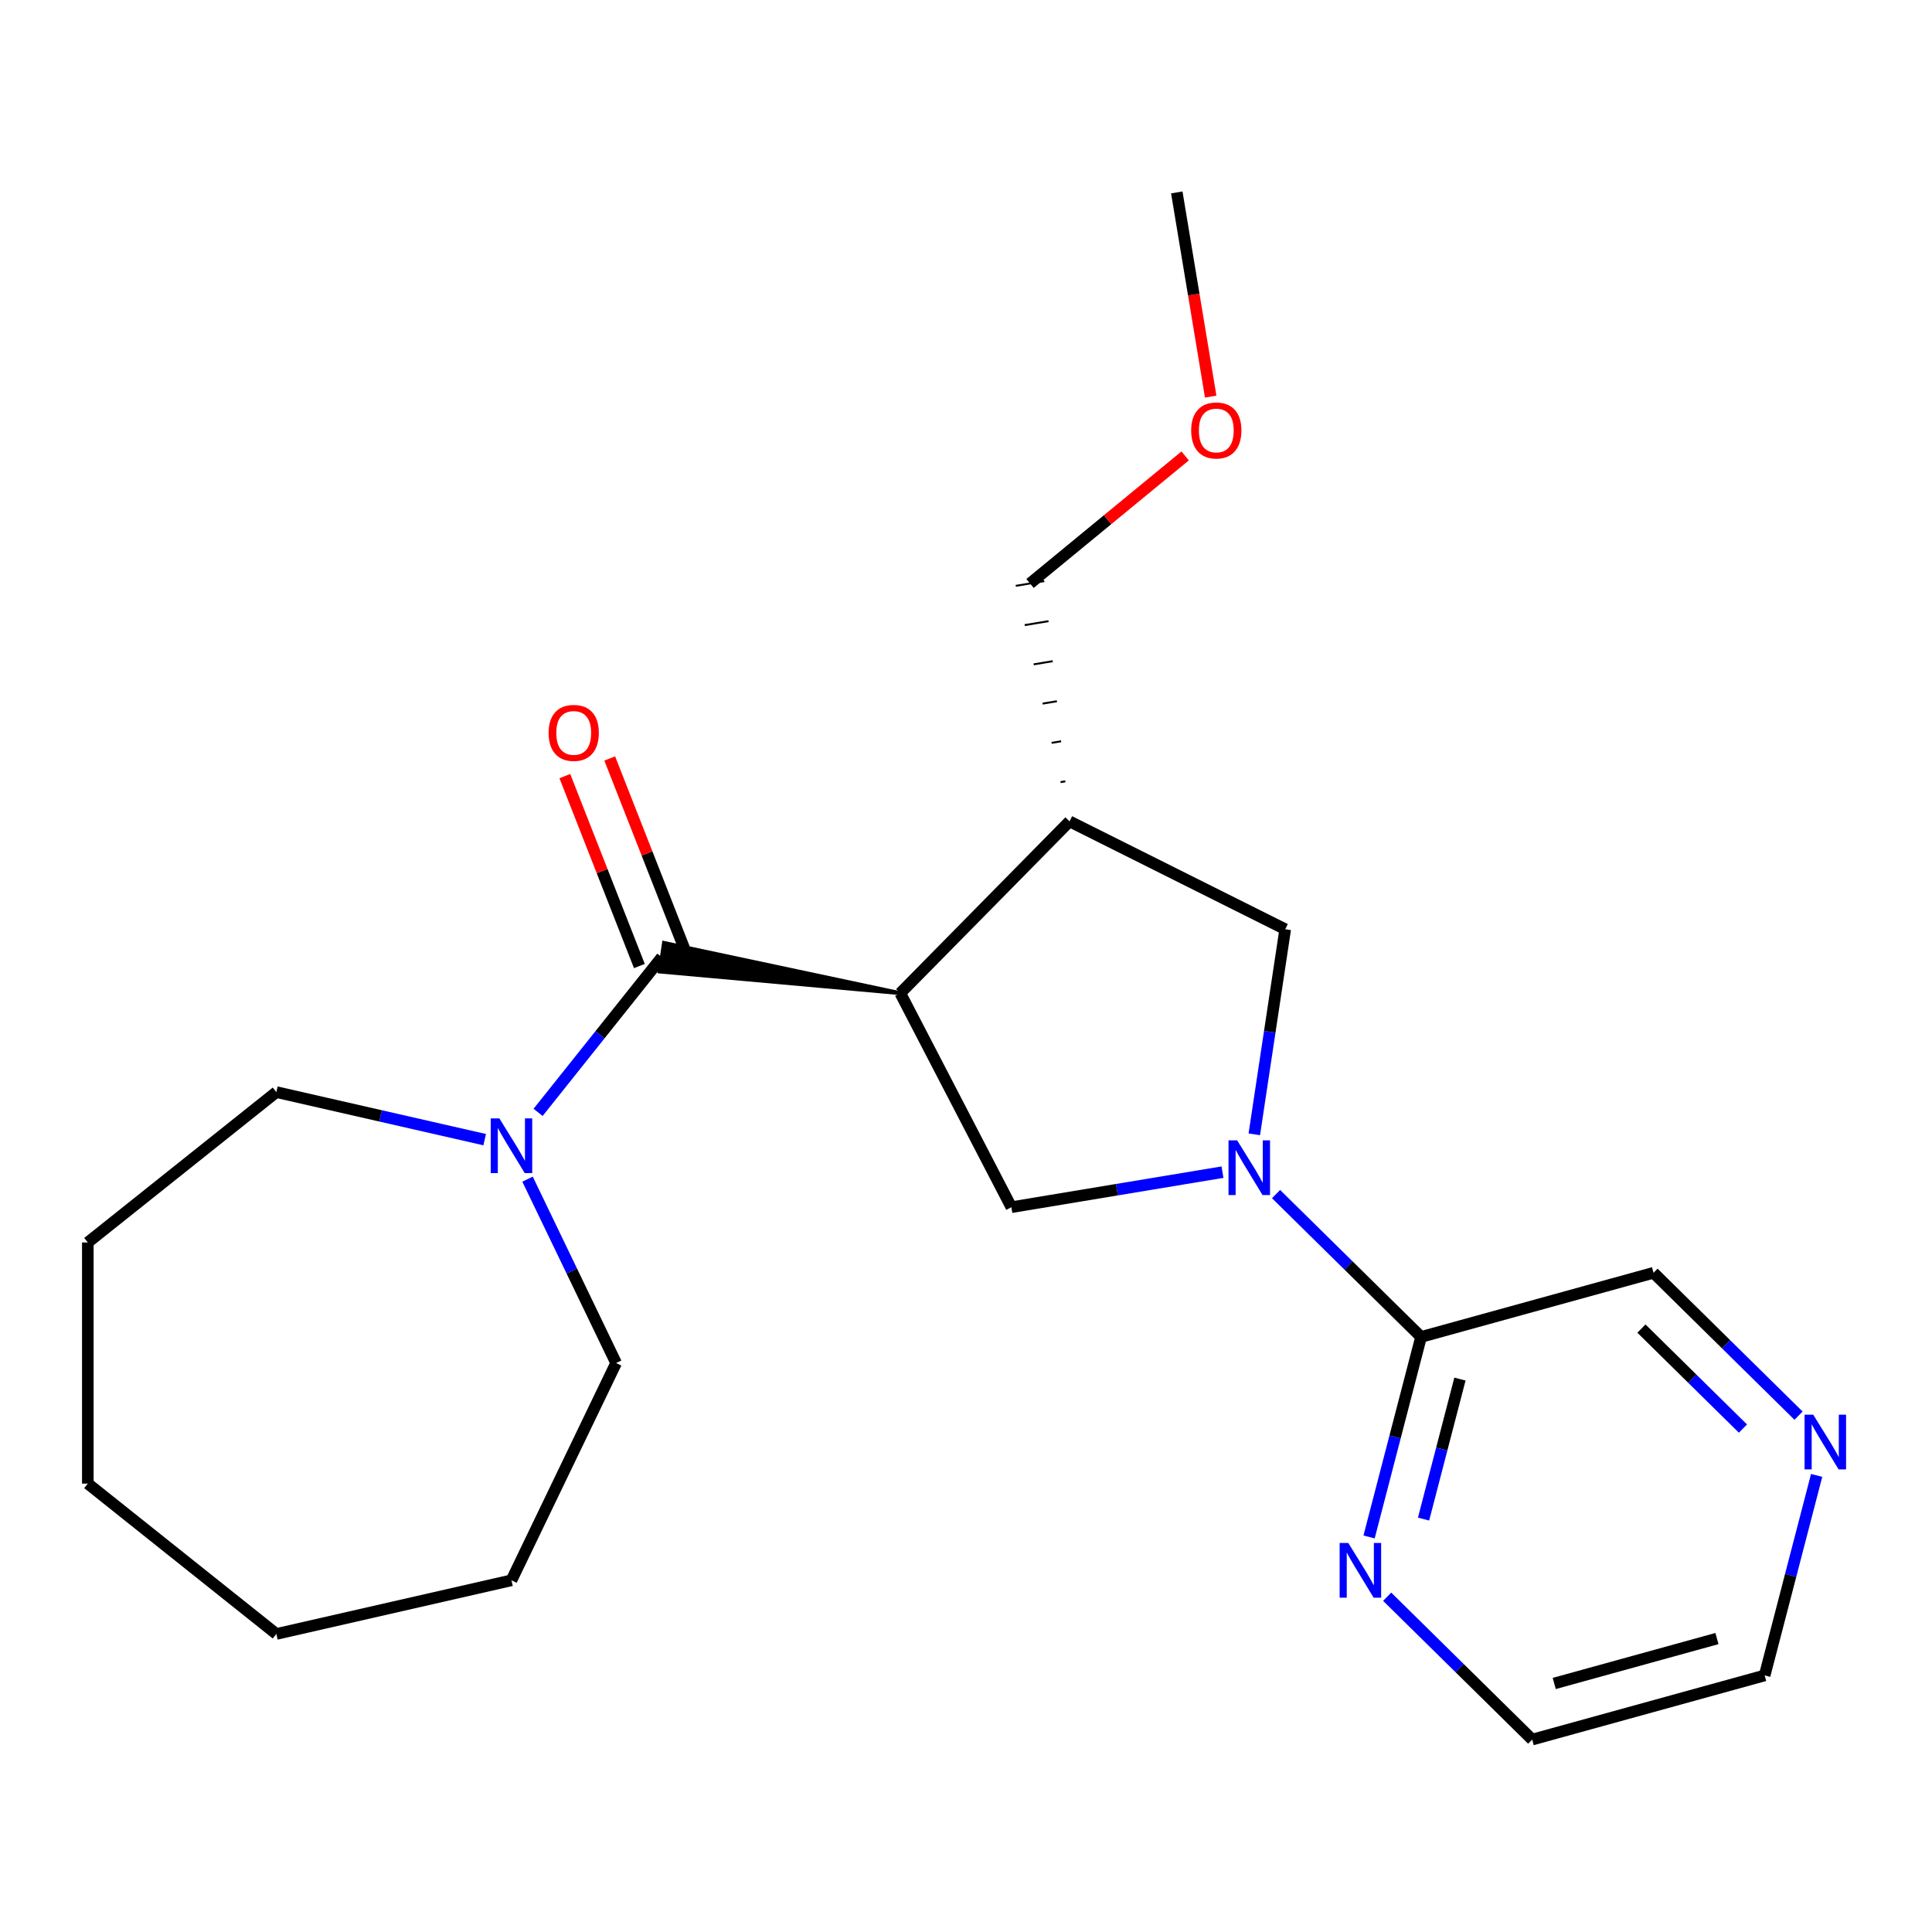 <?xml version='1.0' encoding='iso-8859-1'?>
<svg version='1.1' baseProfile='full'
              xmlns='http://www.w3.org/2000/svg'
                      xmlns:rdkit='http://www.rdkit.org/xml'
                      xmlns:xlink='http://www.w3.org/1999/xlink'
                  xml:space='preserve'
width='1000px' height='1000px' viewBox='0 0 1000 1000'>
<!-- END OF HEADER -->
<rect style='opacity:1.0;fill:#FFFFFF;stroke:none' width='1000' height='1000' x='0' y='0'> </rect>
<path class='bond-1' d='M 465.987,514.06 L 343.677,488.05 L 341.444,502.862 Z' style='fill:#000000;fill-rule:evenodd;fill-opacity:1;stroke:#000000;stroke-width:2px;stroke-linecap:butt;stroke-linejoin:miter;stroke-opacity:1;' />
<path class='bond-2' d='M 465.987,514.06 L 523.485,624.849' style='fill:none;fill-rule:evenodd;stroke:#000000;stroke-width:6px;stroke-linecap:butt;stroke-linejoin:miter;stroke-opacity:1' />
<path class='bond-3' d='M 465.987,514.06 L 553.587,425.14' style='fill:none;fill-rule:evenodd;stroke:#000000;stroke-width:6px;stroke-linecap:butt;stroke-linejoin:miter;stroke-opacity:1' />
<path class='bond-0' d='M 632.76,606.703 L 578.123,615.776' style='fill:none;fill-rule:evenodd;stroke:#0000FF;stroke-width:6px;stroke-linecap:butt;stroke-linejoin:miter;stroke-opacity:1' />
<path class='bond-0' d='M 578.123,615.776 L 523.485,624.849' style='fill:none;fill-rule:evenodd;stroke:#000000;stroke-width:6px;stroke-linecap:butt;stroke-linejoin:miter;stroke-opacity:1' />
<path class='bond-6' d='M 660.481,618.056 L 698.011,655.028' style='fill:none;fill-rule:evenodd;stroke:#0000FF;stroke-width:6px;stroke-linecap:butt;stroke-linejoin:miter;stroke-opacity:1' />
<path class='bond-6' d='M 698.011,655.028 L 735.54,692' style='fill:none;fill-rule:evenodd;stroke:#000000;stroke-width:6px;stroke-linecap:butt;stroke-linejoin:miter;stroke-opacity:1' />
<path class='bond-22' d='M 649.225,587.121 L 657.225,534.047' style='fill:none;fill-rule:evenodd;stroke:#0000FF;stroke-width:6px;stroke-linecap:butt;stroke-linejoin:miter;stroke-opacity:1' />
<path class='bond-22' d='M 657.225,534.047 L 665.224,480.974' style='fill:none;fill-rule:evenodd;stroke:#000000;stroke-width:6px;stroke-linecap:butt;stroke-linejoin:miter;stroke-opacity:1' />
<path class='bond-4' d='M 342.56,495.456 L 310.538,535.61' style='fill:none;fill-rule:evenodd;stroke:#000000;stroke-width:6px;stroke-linecap:butt;stroke-linejoin:miter;stroke-opacity:1' />
<path class='bond-4' d='M 310.538,535.61 L 278.516,575.765' style='fill:none;fill-rule:evenodd;stroke:#0000FF;stroke-width:6px;stroke-linecap:butt;stroke-linejoin:miter;stroke-opacity:1' />
<path class='bond-8' d='M 354.18,490.896 L 334.887,441.739' style='fill:none;fill-rule:evenodd;stroke:#000000;stroke-width:6px;stroke-linecap:butt;stroke-linejoin:miter;stroke-opacity:1' />
<path class='bond-8' d='M 334.887,441.739 L 315.595,392.583' style='fill:none;fill-rule:evenodd;stroke:#FF0000;stroke-width:6px;stroke-linecap:butt;stroke-linejoin:miter;stroke-opacity:1' />
<path class='bond-8' d='M 330.941,500.016 L 311.649,450.86' style='fill:none;fill-rule:evenodd;stroke:#000000;stroke-width:6px;stroke-linecap:butt;stroke-linejoin:miter;stroke-opacity:1' />
<path class='bond-8' d='M 311.649,450.86 L 292.356,401.704' style='fill:none;fill-rule:evenodd;stroke:#FF0000;stroke-width:6px;stroke-linecap:butt;stroke-linejoin:miter;stroke-opacity:1' />
<path class='bond-5' d='M 553.587,425.14 L 665.224,480.974' style='fill:none;fill-rule:evenodd;stroke:#000000;stroke-width:6px;stroke-linecap:butt;stroke-linejoin:miter;stroke-opacity:1' />
<path class='bond-11' d='M 551.41,404.413 L 548.947,404.822' style='fill:none;fill-rule:evenodd;stroke:#000000;stroke-width:1.0px;stroke-linecap:butt;stroke-linejoin:miter;stroke-opacity:1' />
<path class='bond-11' d='M 549.233,383.686 L 544.308,384.504' style='fill:none;fill-rule:evenodd;stroke:#000000;stroke-width:1.0px;stroke-linecap:butt;stroke-linejoin:miter;stroke-opacity:1' />
<path class='bond-11' d='M 547.057,362.959 L 539.669,364.186' style='fill:none;fill-rule:evenodd;stroke:#000000;stroke-width:1.0px;stroke-linecap:butt;stroke-linejoin:miter;stroke-opacity:1' />
<path class='bond-11' d='M 544.88,342.232 L 535.029,343.868' style='fill:none;fill-rule:evenodd;stroke:#000000;stroke-width:1.0px;stroke-linecap:butt;stroke-linejoin:miter;stroke-opacity:1' />
<path class='bond-11' d='M 542.704,321.505 L 530.39,323.55' style='fill:none;fill-rule:evenodd;stroke:#000000;stroke-width:1.0px;stroke-linecap:butt;stroke-linejoin:miter;stroke-opacity:1' />
<path class='bond-11' d='M 540.527,300.778 L 525.751,303.232' style='fill:none;fill-rule:evenodd;stroke:#000000;stroke-width:1.0px;stroke-linecap:butt;stroke-linejoin:miter;stroke-opacity:1' />
<path class='bond-12' d='M 273.057,610.326 L 295.975,657.915' style='fill:none;fill-rule:evenodd;stroke:#0000FF;stroke-width:6px;stroke-linecap:butt;stroke-linejoin:miter;stroke-opacity:1' />
<path class='bond-12' d='M 295.975,657.915 L 318.893,705.505' style='fill:none;fill-rule:evenodd;stroke:#000000;stroke-width:6px;stroke-linecap:butt;stroke-linejoin:miter;stroke-opacity:1' />
<path class='bond-13' d='M 250.875,589.882 L 196.959,577.576' style='fill:none;fill-rule:evenodd;stroke:#0000FF;stroke-width:6px;stroke-linecap:butt;stroke-linejoin:miter;stroke-opacity:1' />
<path class='bond-13' d='M 196.959,577.576 L 143.044,565.27' style='fill:none;fill-rule:evenodd;stroke:#000000;stroke-width:6px;stroke-linecap:butt;stroke-linejoin:miter;stroke-opacity:1' />
<path class='bond-7' d='M 735.54,692 L 722.084,743.763' style='fill:none;fill-rule:evenodd;stroke:#000000;stroke-width:6px;stroke-linecap:butt;stroke-linejoin:miter;stroke-opacity:1' />
<path class='bond-7' d='M 722.084,743.763 L 708.629,795.526' style='fill:none;fill-rule:evenodd;stroke:#0000FF;stroke-width:6px;stroke-linecap:butt;stroke-linejoin:miter;stroke-opacity:1' />
<path class='bond-7' d='M 755.665,713.81 L 746.246,750.044' style='fill:none;fill-rule:evenodd;stroke:#000000;stroke-width:6px;stroke-linecap:butt;stroke-linejoin:miter;stroke-opacity:1' />
<path class='bond-7' d='M 746.246,750.044 L 736.827,786.278' style='fill:none;fill-rule:evenodd;stroke:#0000FF;stroke-width:6px;stroke-linecap:butt;stroke-linejoin:miter;stroke-opacity:1' />
<path class='bond-10' d='M 735.54,692 L 855.863,658.793' style='fill:none;fill-rule:evenodd;stroke:#000000;stroke-width:6px;stroke-linecap:butt;stroke-linejoin:miter;stroke-opacity:1' />
<path class='bond-15' d='M 717.997,826.462 L 755.527,863.434' style='fill:none;fill-rule:evenodd;stroke:#0000FF;stroke-width:6px;stroke-linecap:butt;stroke-linejoin:miter;stroke-opacity:1' />
<path class='bond-15' d='M 755.527,863.434 L 793.056,900.406' style='fill:none;fill-rule:evenodd;stroke:#000000;stroke-width:6px;stroke-linecap:butt;stroke-linejoin:miter;stroke-opacity:1' />
<path class='bond-9' d='M 930.922,732.738 L 893.393,695.766' style='fill:none;fill-rule:evenodd;stroke:#0000FF;stroke-width:6px;stroke-linecap:butt;stroke-linejoin:miter;stroke-opacity:1' />
<path class='bond-9' d='M 893.393,695.766 L 855.863,658.793' style='fill:none;fill-rule:evenodd;stroke:#000000;stroke-width:6px;stroke-linecap:butt;stroke-linejoin:miter;stroke-opacity:1' />
<path class='bond-9' d='M 902.144,739.43 L 875.873,713.55' style='fill:none;fill-rule:evenodd;stroke:#0000FF;stroke-width:6px;stroke-linecap:butt;stroke-linejoin:miter;stroke-opacity:1' />
<path class='bond-9' d='M 875.873,713.55 L 849.602,687.669' style='fill:none;fill-rule:evenodd;stroke:#000000;stroke-width:6px;stroke-linecap:butt;stroke-linejoin:miter;stroke-opacity:1' />
<path class='bond-16' d='M 940.291,763.673 L 926.835,815.436' style='fill:none;fill-rule:evenodd;stroke:#0000FF;stroke-width:6px;stroke-linecap:butt;stroke-linejoin:miter;stroke-opacity:1' />
<path class='bond-16' d='M 926.835,815.436 L 913.38,867.199' style='fill:none;fill-rule:evenodd;stroke:#000000;stroke-width:6px;stroke-linecap:butt;stroke-linejoin:miter;stroke-opacity:1' />
<path class='bond-14' d='M 533.139,302.005 L 573.286,268.994' style='fill:none;fill-rule:evenodd;stroke:#000000;stroke-width:6px;stroke-linecap:butt;stroke-linejoin:miter;stroke-opacity:1' />
<path class='bond-14' d='M 573.286,268.994 L 613.432,235.984' style='fill:none;fill-rule:evenodd;stroke:#FF0000;stroke-width:6px;stroke-linecap:butt;stroke-linejoin:miter;stroke-opacity:1' />
<path class='bond-18' d='M 318.893,705.505 L 264.736,817.965' style='fill:none;fill-rule:evenodd;stroke:#000000;stroke-width:6px;stroke-linecap:butt;stroke-linejoin:miter;stroke-opacity:1' />
<path class='bond-19' d='M 143.044,565.27 L 45.455,643.095' style='fill:none;fill-rule:evenodd;stroke:#000000;stroke-width:6px;stroke-linecap:butt;stroke-linejoin:miter;stroke-opacity:1' />
<path class='bond-17' d='M 626.657,205.288 L 617.881,152.441' style='fill:none;fill-rule:evenodd;stroke:#FF0000;stroke-width:6px;stroke-linecap:butt;stroke-linejoin:miter;stroke-opacity:1' />
<path class='bond-17' d='M 617.881,152.441 L 609.105,99.594' style='fill:none;fill-rule:evenodd;stroke:#000000;stroke-width:6px;stroke-linecap:butt;stroke-linejoin:miter;stroke-opacity:1' />
<path class='bond-24' d='M 793.056,900.406 L 913.38,867.199' style='fill:none;fill-rule:evenodd;stroke:#000000;stroke-width:6px;stroke-linecap:butt;stroke-linejoin:miter;stroke-opacity:1' />
<path class='bond-24' d='M 804.464,871.361 L 888.69,848.116' style='fill:none;fill-rule:evenodd;stroke:#000000;stroke-width:6px;stroke-linecap:butt;stroke-linejoin:miter;stroke-opacity:1' />
<path class='bond-20' d='M 264.736,817.965 L 143.044,845.741' style='fill:none;fill-rule:evenodd;stroke:#000000;stroke-width:6px;stroke-linecap:butt;stroke-linejoin:miter;stroke-opacity:1' />
<path class='bond-21' d='M 45.455,643.095 L 45.455,767.916' style='fill:none;fill-rule:evenodd;stroke:#000000;stroke-width:6px;stroke-linecap:butt;stroke-linejoin:miter;stroke-opacity:1' />
<path class='bond-23' d='M 143.044,845.741 L 45.455,767.916' style='fill:none;fill-rule:evenodd;stroke:#000000;stroke-width:6px;stroke-linecap:butt;stroke-linejoin:miter;stroke-opacity:1' />
<path  class='atom-1' d='M 640.36 590.241
L 649.64 605.241
Q 650.56 606.721, 652.04 609.401
Q 653.52 612.081, 653.6 612.241
L 653.6 590.241
L 657.36 590.241
L 657.36 618.561
L 653.48 618.561
L 643.52 602.161
Q 642.36 600.241, 641.12 598.041
Q 639.92 595.841, 639.56 595.161
L 639.56 618.561
L 635.88 618.561
L 635.88 590.241
L 640.36 590.241
' fill='#0000FF'/>
<path  class='atom-5' d='M 258.476 578.885
L 267.756 593.885
Q 268.676 595.365, 270.156 598.045
Q 271.636 600.725, 271.716 600.885
L 271.716 578.885
L 275.476 578.885
L 275.476 607.205
L 271.596 607.205
L 261.636 590.805
Q 260.476 588.885, 259.236 586.685
Q 258.036 584.485, 257.676 583.805
L 257.676 607.205
L 253.996 607.205
L 253.996 578.885
L 258.476 578.885
' fill='#0000FF'/>
<path  class='atom-8' d='M 697.877 798.647
L 707.157 813.647
Q 708.077 815.127, 709.557 817.807
Q 711.037 820.487, 711.117 820.647
L 711.117 798.647
L 714.877 798.647
L 714.877 826.967
L 710.997 826.967
L 701.037 810.567
Q 699.877 808.647, 698.637 806.447
Q 697.437 804.247, 697.077 803.567
L 697.077 826.967
L 693.397 826.967
L 693.397 798.647
L 697.877 798.647
' fill='#0000FF'/>
<path  class='atom-9' d='M 283.958 379.343
Q 283.958 372.543, 287.318 368.743
Q 290.678 364.943, 296.958 364.943
Q 303.238 364.943, 306.598 368.743
Q 309.958 372.543, 309.958 379.343
Q 309.958 386.223, 306.558 390.143
Q 303.158 394.023, 296.958 394.023
Q 290.718 394.023, 287.318 390.143
Q 283.958 386.263, 283.958 379.343
M 296.958 390.823
Q 301.278 390.823, 303.598 387.943
Q 305.958 385.023, 305.958 379.343
Q 305.958 373.783, 303.598 370.983
Q 301.278 368.143, 296.958 368.143
Q 292.638 368.143, 290.278 370.943
Q 287.958 373.743, 287.958 379.343
Q 287.958 385.063, 290.278 387.943
Q 292.638 390.823, 296.958 390.823
' fill='#FF0000'/>
<path  class='atom-10' d='M 938.523 732.233
L 947.803 747.233
Q 948.723 748.713, 950.203 751.393
Q 951.683 754.073, 951.763 754.233
L 951.763 732.233
L 955.523 732.233
L 955.523 760.553
L 951.643 760.553
L 941.683 744.153
Q 940.523 742.233, 939.283 740.033
Q 938.083 737.833, 937.723 737.153
L 937.723 760.553
L 934.043 760.553
L 934.043 732.233
L 938.523 732.233
' fill='#0000FF'/>
<path  class='atom-15' d='M 616.553 222.809
Q 616.553 216.009, 619.913 212.209
Q 623.273 208.409, 629.553 208.409
Q 635.833 208.409, 639.193 212.209
Q 642.553 216.009, 642.553 222.809
Q 642.553 229.689, 639.153 233.609
Q 635.753 237.489, 629.553 237.489
Q 623.313 237.489, 619.913 233.609
Q 616.553 229.729, 616.553 222.809
M 629.553 234.289
Q 633.873 234.289, 636.193 231.409
Q 638.553 228.489, 638.553 222.809
Q 638.553 217.249, 636.193 214.449
Q 633.873 211.609, 629.553 211.609
Q 625.233 211.609, 622.873 214.409
Q 620.553 217.209, 620.553 222.809
Q 620.553 228.529, 622.873 231.409
Q 625.233 234.289, 629.553 234.289
' fill='#FF0000'/>
</svg>
